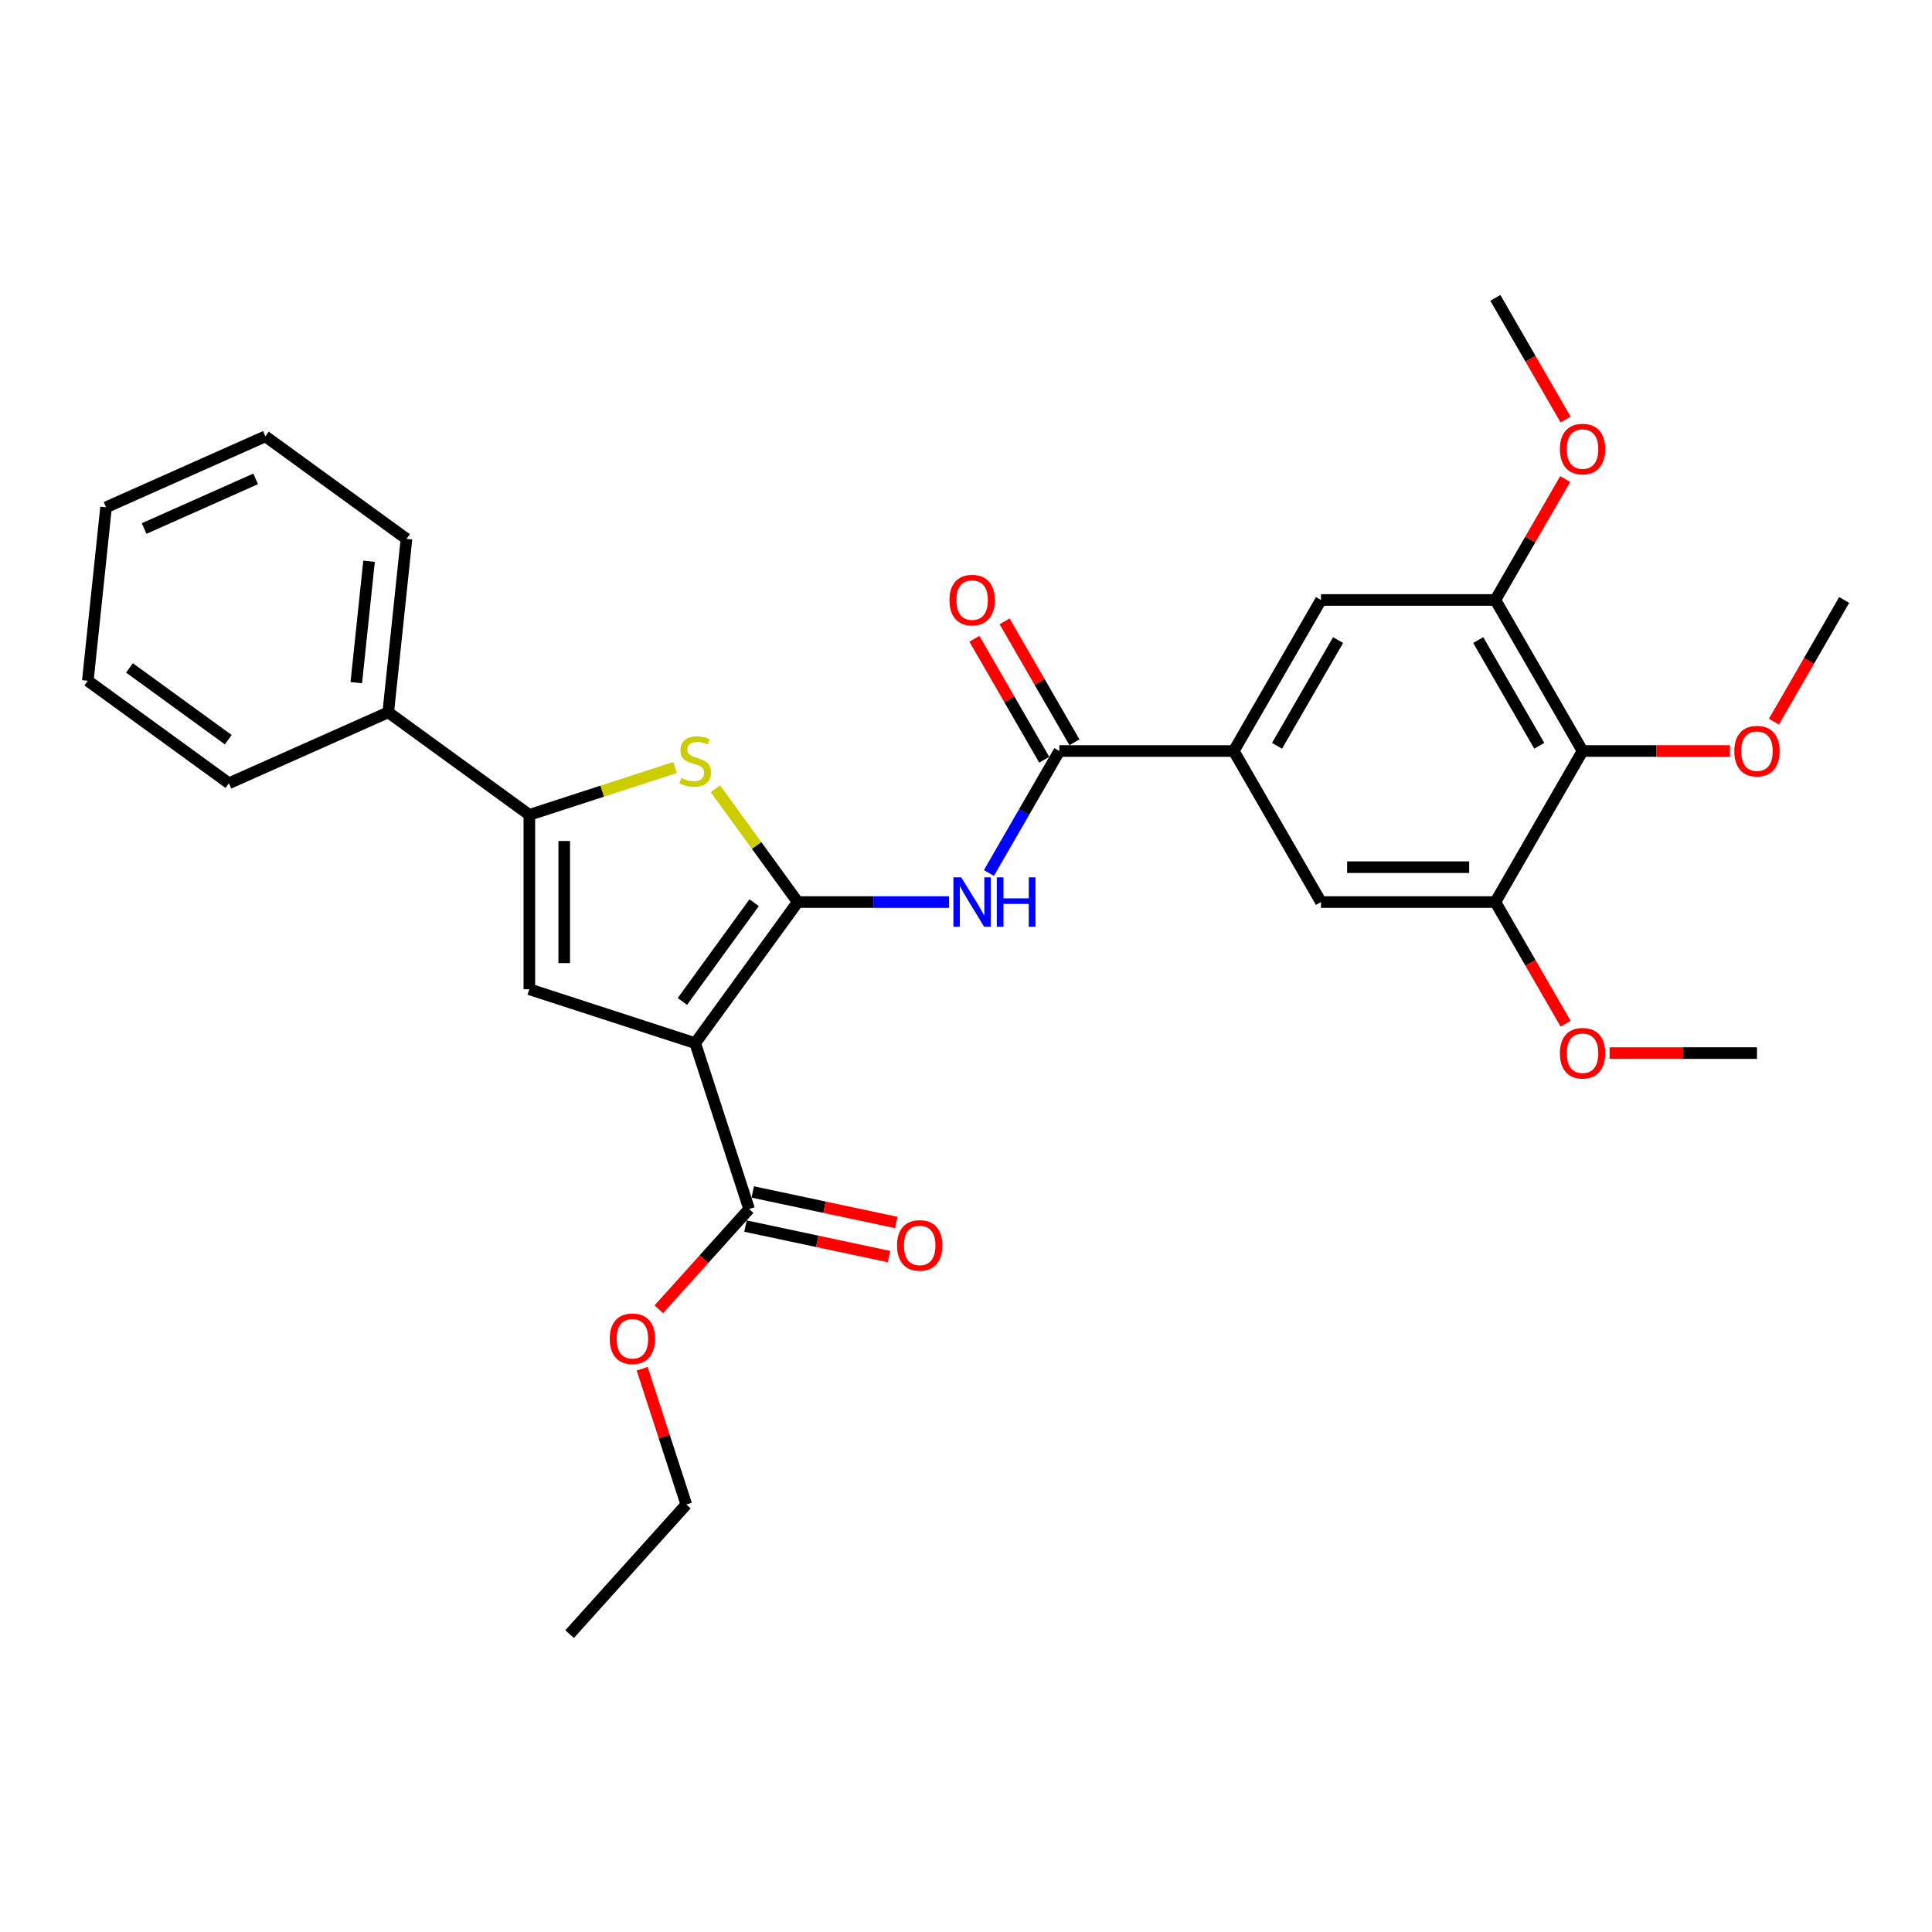 <?xml version='1.0' encoding='iso-8859-1'?>
<svg version='1.1' baseProfile='full'
              xmlns='http://www.w3.org/2000/svg'
                      xmlns:rdkit='http://www.rdkit.org/xml'
                      xmlns:xlink='http://www.w3.org/1999/xlink'
                  xml:space='preserve'
width='1000px' height='1000px' viewBox='0 0 1000 1000'>
<!-- END OF HEADER -->
<rect style='opacity:1.0;fill:#FFFFFF;stroke:none' width='1000' height='1000' x='0' y='0'> </rect>
<path class='bond-0' d='M 412.905,466.9 L 359.844,539.933' style='fill:none;fill-rule:evenodd;stroke:#000000;stroke-width:6px;stroke-linecap:butt;stroke-linejoin:miter;stroke-opacity:1' />
<path class='bond-0' d='M 390.339,467.243 L 353.197,518.366' style='fill:none;fill-rule:evenodd;stroke:#000000;stroke-width:6px;stroke-linecap:butt;stroke-linejoin:miter;stroke-opacity:1' />
<path class='bond-1' d='M 412.905,466.9 L 391.601,437.578' style='fill:none;fill-rule:evenodd;stroke:#000000;stroke-width:6px;stroke-linecap:butt;stroke-linejoin:miter;stroke-opacity:1' />
<path class='bond-1' d='M 391.601,437.578 L 370.298,408.256' style='fill:none;fill-rule:evenodd;stroke:#CCCC00;stroke-width:6px;stroke-linecap:butt;stroke-linejoin:miter;stroke-opacity:1' />
<path class='bond-4' d='M 412.905,466.9 L 452.066,466.9' style='fill:none;fill-rule:evenodd;stroke:#000000;stroke-width:6px;stroke-linecap:butt;stroke-linejoin:miter;stroke-opacity:1' />
<path class='bond-4' d='M 452.066,466.9 L 491.226,466.9' style='fill:none;fill-rule:evenodd;stroke:#0000FF;stroke-width:6px;stroke-linecap:butt;stroke-linejoin:miter;stroke-opacity:1' />
<path class='bond-2' d='M 359.844,539.933 L 273.989,512.037' style='fill:none;fill-rule:evenodd;stroke:#000000;stroke-width:6px;stroke-linecap:butt;stroke-linejoin:miter;stroke-opacity:1' />
<path class='bond-6' d='M 359.844,539.933 L 387.74,625.788' style='fill:none;fill-rule:evenodd;stroke:#000000;stroke-width:6px;stroke-linecap:butt;stroke-linejoin:miter;stroke-opacity:1' />
<path class='bond-3' d='M 349.39,397.264 L 311.689,409.514' style='fill:none;fill-rule:evenodd;stroke:#CCCC00;stroke-width:6px;stroke-linecap:butt;stroke-linejoin:miter;stroke-opacity:1' />
<path class='bond-3' d='M 311.689,409.514 L 273.989,421.764' style='fill:none;fill-rule:evenodd;stroke:#000000;stroke-width:6px;stroke-linecap:butt;stroke-linejoin:miter;stroke-opacity:1' />
<path class='bond-30' d='M 273.989,512.037 L 273.989,421.764' style='fill:none;fill-rule:evenodd;stroke:#000000;stroke-width:6px;stroke-linecap:butt;stroke-linejoin:miter;stroke-opacity:1' />
<path class='bond-30' d='M 292.043,498.496 L 292.043,435.305' style='fill:none;fill-rule:evenodd;stroke:#000000;stroke-width:6px;stroke-linecap:butt;stroke-linejoin:miter;stroke-opacity:1' />
<path class='bond-13' d='M 273.989,421.764 L 200.956,368.702' style='fill:none;fill-rule:evenodd;stroke:#000000;stroke-width:6px;stroke-linecap:butt;stroke-linejoin:miter;stroke-opacity:1' />
<path class='bond-5' d='M 511.862,451.861 L 530.088,420.291' style='fill:none;fill-rule:evenodd;stroke:#0000FF;stroke-width:6px;stroke-linecap:butt;stroke-linejoin:miter;stroke-opacity:1' />
<path class='bond-5' d='M 530.088,420.291 L 548.315,388.721' style='fill:none;fill-rule:evenodd;stroke:#000000;stroke-width:6px;stroke-linecap:butt;stroke-linejoin:miter;stroke-opacity:1' />
<path class='bond-7' d='M 548.315,388.721 L 638.589,388.721' style='fill:none;fill-rule:evenodd;stroke:#000000;stroke-width:6px;stroke-linecap:butt;stroke-linejoin:miter;stroke-opacity:1' />
<path class='bond-14' d='M 556.133,384.208 L 538.063,352.909' style='fill:none;fill-rule:evenodd;stroke:#000000;stroke-width:6px;stroke-linecap:butt;stroke-linejoin:miter;stroke-opacity:1' />
<path class='bond-14' d='M 538.063,352.909 L 519.992,321.61' style='fill:none;fill-rule:evenodd;stroke:#FF0000;stroke-width:6px;stroke-linecap:butt;stroke-linejoin:miter;stroke-opacity:1' />
<path class='bond-14' d='M 540.497,393.235 L 522.427,361.936' style='fill:none;fill-rule:evenodd;stroke:#000000;stroke-width:6px;stroke-linecap:butt;stroke-linejoin:miter;stroke-opacity:1' />
<path class='bond-14' d='M 522.427,361.936 L 504.356,330.637' style='fill:none;fill-rule:evenodd;stroke:#FF0000;stroke-width:6px;stroke-linecap:butt;stroke-linejoin:miter;stroke-opacity:1' />
<path class='bond-15' d='M 385.863,634.618 L 423.017,642.516' style='fill:none;fill-rule:evenodd;stroke:#000000;stroke-width:6px;stroke-linecap:butt;stroke-linejoin:miter;stroke-opacity:1' />
<path class='bond-15' d='M 423.017,642.516 L 460.171,650.413' style='fill:none;fill-rule:evenodd;stroke:#FF0000;stroke-width:6px;stroke-linecap:butt;stroke-linejoin:miter;stroke-opacity:1' />
<path class='bond-15' d='M 389.617,616.958 L 426.771,624.856' style='fill:none;fill-rule:evenodd;stroke:#000000;stroke-width:6px;stroke-linecap:butt;stroke-linejoin:miter;stroke-opacity:1' />
<path class='bond-15' d='M 426.771,624.856 L 463.925,632.753' style='fill:none;fill-rule:evenodd;stroke:#FF0000;stroke-width:6px;stroke-linecap:butt;stroke-linejoin:miter;stroke-opacity:1' />
<path class='bond-17' d='M 387.74,625.788 L 364.373,651.739' style='fill:none;fill-rule:evenodd;stroke:#000000;stroke-width:6px;stroke-linecap:butt;stroke-linejoin:miter;stroke-opacity:1' />
<path class='bond-17' d='M 364.373,651.739 L 341.007,677.69' style='fill:none;fill-rule:evenodd;stroke:#FF0000;stroke-width:6px;stroke-linecap:butt;stroke-linejoin:miter;stroke-opacity:1' />
<path class='bond-11' d='M 638.589,388.721 L 683.725,466.9' style='fill:none;fill-rule:evenodd;stroke:#000000;stroke-width:6px;stroke-linecap:butt;stroke-linejoin:miter;stroke-opacity:1' />
<path class='bond-12' d='M 638.589,388.721 L 683.725,310.542' style='fill:none;fill-rule:evenodd;stroke:#000000;stroke-width:6px;stroke-linecap:butt;stroke-linejoin:miter;stroke-opacity:1' />
<path class='bond-12' d='M 660.995,386.022 L 692.591,331.297' style='fill:none;fill-rule:evenodd;stroke:#000000;stroke-width:6px;stroke-linecap:butt;stroke-linejoin:miter;stroke-opacity:1' />
<path class='bond-8' d='M 819.135,388.721 L 773.999,310.542' style='fill:none;fill-rule:evenodd;stroke:#000000;stroke-width:6px;stroke-linecap:butt;stroke-linejoin:miter;stroke-opacity:1' />
<path class='bond-8' d='M 796.729,386.022 L 765.133,331.297' style='fill:none;fill-rule:evenodd;stroke:#000000;stroke-width:6px;stroke-linecap:butt;stroke-linejoin:miter;stroke-opacity:1' />
<path class='bond-16' d='M 819.135,388.721 L 857.276,388.721' style='fill:none;fill-rule:evenodd;stroke:#000000;stroke-width:6px;stroke-linecap:butt;stroke-linejoin:miter;stroke-opacity:1' />
<path class='bond-16' d='M 857.276,388.721 L 895.416,388.721' style='fill:none;fill-rule:evenodd;stroke:#FF0000;stroke-width:6px;stroke-linecap:butt;stroke-linejoin:miter;stroke-opacity:1' />
<path class='bond-31' d='M 819.135,388.721 L 773.999,466.9' style='fill:none;fill-rule:evenodd;stroke:#000000;stroke-width:6px;stroke-linecap:butt;stroke-linejoin:miter;stroke-opacity:1' />
<path class='bond-9' d='M 773.999,466.9 L 683.725,466.9' style='fill:none;fill-rule:evenodd;stroke:#000000;stroke-width:6px;stroke-linecap:butt;stroke-linejoin:miter;stroke-opacity:1' />
<path class='bond-9' d='M 760.458,448.846 L 697.266,448.846' style='fill:none;fill-rule:evenodd;stroke:#000000;stroke-width:6px;stroke-linecap:butt;stroke-linejoin:miter;stroke-opacity:1' />
<path class='bond-19' d='M 773.999,466.9 L 792.184,498.398' style='fill:none;fill-rule:evenodd;stroke:#000000;stroke-width:6px;stroke-linecap:butt;stroke-linejoin:miter;stroke-opacity:1' />
<path class='bond-19' d='M 792.184,498.398 L 810.369,529.896' style='fill:none;fill-rule:evenodd;stroke:#FF0000;stroke-width:6px;stroke-linecap:butt;stroke-linejoin:miter;stroke-opacity:1' />
<path class='bond-10' d='M 773.999,310.542 L 683.725,310.542' style='fill:none;fill-rule:evenodd;stroke:#000000;stroke-width:6px;stroke-linecap:butt;stroke-linejoin:miter;stroke-opacity:1' />
<path class='bond-18' d='M 773.999,310.542 L 792.069,279.243' style='fill:none;fill-rule:evenodd;stroke:#000000;stroke-width:6px;stroke-linecap:butt;stroke-linejoin:miter;stroke-opacity:1' />
<path class='bond-18' d='M 792.069,279.243 L 810.14,247.945' style='fill:none;fill-rule:evenodd;stroke:#FF0000;stroke-width:6px;stroke-linecap:butt;stroke-linejoin:miter;stroke-opacity:1' />
<path class='bond-20' d='M 200.956,368.702 L 210.392,278.924' style='fill:none;fill-rule:evenodd;stroke:#000000;stroke-width:6px;stroke-linecap:butt;stroke-linejoin:miter;stroke-opacity:1' />
<path class='bond-20' d='M 184.416,353.348 L 191.021,290.503' style='fill:none;fill-rule:evenodd;stroke:#000000;stroke-width:6px;stroke-linecap:butt;stroke-linejoin:miter;stroke-opacity:1' />
<path class='bond-21' d='M 200.956,368.702 L 118.487,405.42' style='fill:none;fill-rule:evenodd;stroke:#000000;stroke-width:6px;stroke-linecap:butt;stroke-linejoin:miter;stroke-opacity:1' />
<path class='bond-23' d='M 918.175,373.537 L 936.36,342.04' style='fill:none;fill-rule:evenodd;stroke:#FF0000;stroke-width:6px;stroke-linecap:butt;stroke-linejoin:miter;stroke-opacity:1' />
<path class='bond-23' d='M 936.36,342.04 L 954.545,310.542' style='fill:none;fill-rule:evenodd;stroke:#000000;stroke-width:6px;stroke-linecap:butt;stroke-linejoin:miter;stroke-opacity:1' />
<path class='bond-22' d='M 332.398,708.456 L 343.814,743.593' style='fill:none;fill-rule:evenodd;stroke:#FF0000;stroke-width:6px;stroke-linecap:butt;stroke-linejoin:miter;stroke-opacity:1' />
<path class='bond-22' d='M 343.814,743.593 L 355.231,778.73' style='fill:none;fill-rule:evenodd;stroke:#000000;stroke-width:6px;stroke-linecap:butt;stroke-linejoin:miter;stroke-opacity:1' />
<path class='bond-24' d='M 810.369,217.179 L 792.184,185.682' style='fill:none;fill-rule:evenodd;stroke:#FF0000;stroke-width:6px;stroke-linecap:butt;stroke-linejoin:miter;stroke-opacity:1' />
<path class='bond-24' d='M 792.184,185.682 L 773.999,154.184' style='fill:none;fill-rule:evenodd;stroke:#000000;stroke-width:6px;stroke-linecap:butt;stroke-linejoin:miter;stroke-opacity:1' />
<path class='bond-25' d='M 833.128,545.079 L 871.268,545.079' style='fill:none;fill-rule:evenodd;stroke:#FF0000;stroke-width:6px;stroke-linecap:butt;stroke-linejoin:miter;stroke-opacity:1' />
<path class='bond-25' d='M 871.268,545.079 L 909.409,545.079' style='fill:none;fill-rule:evenodd;stroke:#000000;stroke-width:6px;stroke-linecap:butt;stroke-linejoin:miter;stroke-opacity:1' />
<path class='bond-27' d='M 210.392,278.924 L 137.36,225.862' style='fill:none;fill-rule:evenodd;stroke:#000000;stroke-width:6px;stroke-linecap:butt;stroke-linejoin:miter;stroke-opacity:1' />
<path class='bond-28' d='M 118.487,405.42 L 45.455,352.359' style='fill:none;fill-rule:evenodd;stroke:#000000;stroke-width:6px;stroke-linecap:butt;stroke-linejoin:miter;stroke-opacity:1' />
<path class='bond-28' d='M 118.145,382.854 L 67.022,345.711' style='fill:none;fill-rule:evenodd;stroke:#000000;stroke-width:6px;stroke-linecap:butt;stroke-linejoin:miter;stroke-opacity:1' />
<path class='bond-26' d='M 355.231,778.73 L 294.827,845.816' style='fill:none;fill-rule:evenodd;stroke:#000000;stroke-width:6px;stroke-linecap:butt;stroke-linejoin:miter;stroke-opacity:1' />
<path class='bond-32' d='M 137.36,225.862 L 54.891,262.58' style='fill:none;fill-rule:evenodd;stroke:#000000;stroke-width:6px;stroke-linecap:butt;stroke-linejoin:miter;stroke-opacity:1' />
<path class='bond-32' d='M 132.333,247.864 L 74.605,273.566' style='fill:none;fill-rule:evenodd;stroke:#000000;stroke-width:6px;stroke-linecap:butt;stroke-linejoin:miter;stroke-opacity:1' />
<path class='bond-29' d='M 45.455,352.359 L 54.891,262.58' style='fill:none;fill-rule:evenodd;stroke:#000000;stroke-width:6px;stroke-linecap:butt;stroke-linejoin:miter;stroke-opacity:1' />
<path  class='atom-2' d='M 352.622 402.642
Q 352.911 402.751, 354.102 403.256
Q 355.294 403.762, 356.594 404.087
Q 357.93 404.376, 359.23 404.376
Q 361.649 404.376, 363.058 403.22
Q 364.466 402.028, 364.466 399.97
Q 364.466 398.562, 363.744 397.695
Q 363.058 396.829, 361.974 396.359
Q 360.891 395.89, 359.086 395.348
Q 356.811 394.662, 355.439 394.012
Q 354.102 393.362, 353.128 391.99
Q 352.189 390.618, 352.189 388.307
Q 352.189 385.093, 354.355 383.107
Q 356.558 381.121, 360.891 381.121
Q 363.852 381.121, 367.21 382.529
L 366.38 385.31
Q 363.31 384.046, 360.999 384.046
Q 358.508 384.046, 357.136 385.093
Q 355.763 386.104, 355.8 387.874
Q 355.8 389.246, 356.486 390.076
Q 357.208 390.907, 358.219 391.376
Q 359.266 391.846, 360.999 392.387
Q 363.31 393.109, 364.683 393.832
Q 366.055 394.554, 367.03 396.034
Q 368.041 397.479, 368.041 399.97
Q 368.041 403.509, 365.657 405.423
Q 363.31 407.3, 359.374 407.3
Q 357.1 407.3, 355.366 406.795
Q 353.669 406.325, 351.647 405.495
L 352.622 402.642
' fill='#CCCC00'/>
<path  class='atom-5' d='M 497.527 454.118
L 505.905 467.659
Q 506.735 468.995, 508.071 471.414
Q 509.407 473.833, 509.48 473.978
L 509.48 454.118
L 512.874 454.118
L 512.874 479.683
L 509.371 479.683
L 500.38 464.878
Q 499.333 463.145, 498.214 461.159
Q 497.13 459.173, 496.805 458.559
L 496.805 479.683
L 493.483 479.683
L 493.483 454.118
L 497.527 454.118
' fill='#0000FF'/>
<path  class='atom-5' d='M 515.943 454.118
L 519.41 454.118
L 519.41 464.987
L 532.481 464.987
L 532.481 454.118
L 535.948 454.118
L 535.948 479.683
L 532.481 479.683
L 532.481 467.875
L 519.41 467.875
L 519.41 479.683
L 515.943 479.683
L 515.943 454.118
' fill='#0000FF'/>
<path  class='atom-15' d='M 491.443 310.615
Q 491.443 304.476, 494.476 301.046
Q 497.509 297.615, 503.179 297.615
Q 508.848 297.615, 511.881 301.046
Q 514.914 304.476, 514.914 310.615
Q 514.914 316.825, 511.845 320.364
Q 508.776 323.867, 503.179 323.867
Q 497.546 323.867, 494.476 320.364
Q 491.443 316.862, 491.443 310.615
M 503.179 320.978
Q 507.078 320.978, 509.173 318.378
Q 511.303 315.742, 511.303 310.615
Q 511.303 305.595, 509.173 303.068
Q 507.078 300.504, 503.179 300.504
Q 499.279 300.504, 497.148 303.032
Q 495.054 305.559, 495.054 310.615
Q 495.054 315.778, 497.148 318.378
Q 499.279 320.978, 503.179 320.978
' fill='#FF0000'/>
<path  class='atom-16' d='M 464.305 644.629
Q 464.305 638.491, 467.338 635.06
Q 470.371 631.63, 476.041 631.63
Q 481.71 631.63, 484.743 635.06
Q 487.776 638.491, 487.776 644.629
Q 487.776 650.84, 484.707 654.379
Q 481.637 657.881, 476.041 657.881
Q 470.407 657.881, 467.338 654.379
Q 464.305 650.876, 464.305 644.629
M 476.041 654.993
Q 479.94 654.993, 482.035 652.393
Q 484.165 649.757, 484.165 644.629
Q 484.165 639.61, 482.035 637.082
Q 479.94 634.519, 476.041 634.519
Q 472.141 634.519, 470.01 637.046
Q 467.916 639.574, 467.916 644.629
Q 467.916 649.793, 470.01 652.393
Q 472.141 654.993, 476.041 654.993
' fill='#FF0000'/>
<path  class='atom-17' d='M 897.673 388.794
Q 897.673 382.655, 900.706 379.225
Q 903.74 375.794, 909.409 375.794
Q 915.078 375.794, 918.111 379.225
Q 921.144 382.655, 921.144 388.794
Q 921.144 395.004, 918.075 398.543
Q 915.006 402.046, 909.409 402.046
Q 903.776 402.046, 900.706 398.543
Q 897.673 395.041, 897.673 388.794
M 909.409 399.157
Q 913.309 399.157, 915.403 396.557
Q 917.533 393.921, 917.533 388.794
Q 917.533 383.774, 915.403 381.247
Q 913.309 378.683, 909.409 378.683
Q 905.509 378.683, 903.379 381.211
Q 901.284 383.738, 901.284 388.794
Q 901.284 393.957, 903.379 396.557
Q 905.509 399.157, 909.409 399.157
' fill='#FF0000'/>
<path  class='atom-18' d='M 315.6 692.947
Q 315.6 686.808, 318.633 683.378
Q 321.666 679.947, 327.335 679.947
Q 333.004 679.947, 336.038 683.378
Q 339.071 686.808, 339.071 692.947
Q 339.071 699.157, 336.001 702.696
Q 332.932 706.199, 327.335 706.199
Q 321.702 706.199, 318.633 702.696
Q 315.6 699.194, 315.6 692.947
M 327.335 703.31
Q 331.235 703.31, 333.329 700.71
Q 335.46 698.074, 335.46 692.947
Q 335.46 687.927, 333.329 685.4
Q 331.235 682.836, 327.335 682.836
Q 323.435 682.836, 321.305 685.364
Q 319.211 687.891, 319.211 692.947
Q 319.211 698.11, 321.305 700.71
Q 323.435 703.31, 327.335 703.31
' fill='#FF0000'/>
<path  class='atom-19' d='M 807.4 232.436
Q 807.4 226.297, 810.433 222.867
Q 813.466 219.436, 819.135 219.436
Q 824.805 219.436, 827.838 222.867
Q 830.871 226.297, 830.871 232.436
Q 830.871 238.646, 827.802 242.185
Q 824.732 245.688, 819.135 245.688
Q 813.502 245.688, 810.433 242.185
Q 807.4 238.682, 807.4 232.436
M 819.135 242.799
Q 823.035 242.799, 825.13 240.199
Q 827.26 237.563, 827.26 232.436
Q 827.26 227.416, 825.13 224.889
Q 823.035 222.325, 819.135 222.325
Q 815.236 222.325, 813.105 224.853
Q 811.011 227.38, 811.011 232.436
Q 811.011 237.599, 813.105 240.199
Q 815.236 242.799, 819.135 242.799
' fill='#FF0000'/>
<path  class='atom-20' d='M 807.4 545.152
Q 807.4 539.013, 810.433 535.583
Q 813.466 532.152, 819.135 532.152
Q 824.805 532.152, 827.838 535.583
Q 830.871 539.013, 830.871 545.152
Q 830.871 551.363, 827.802 554.901
Q 824.732 558.404, 819.135 558.404
Q 813.502 558.404, 810.433 554.901
Q 807.4 551.399, 807.4 545.152
M 819.135 555.515
Q 823.035 555.515, 825.13 552.915
Q 827.26 550.279, 827.26 545.152
Q 827.26 540.133, 825.13 537.605
Q 823.035 535.041, 819.135 535.041
Q 815.236 535.041, 813.105 537.569
Q 811.011 540.096, 811.011 545.152
Q 811.011 550.315, 813.105 552.915
Q 815.236 555.515, 819.135 555.515
' fill='#FF0000'/>
</svg>
